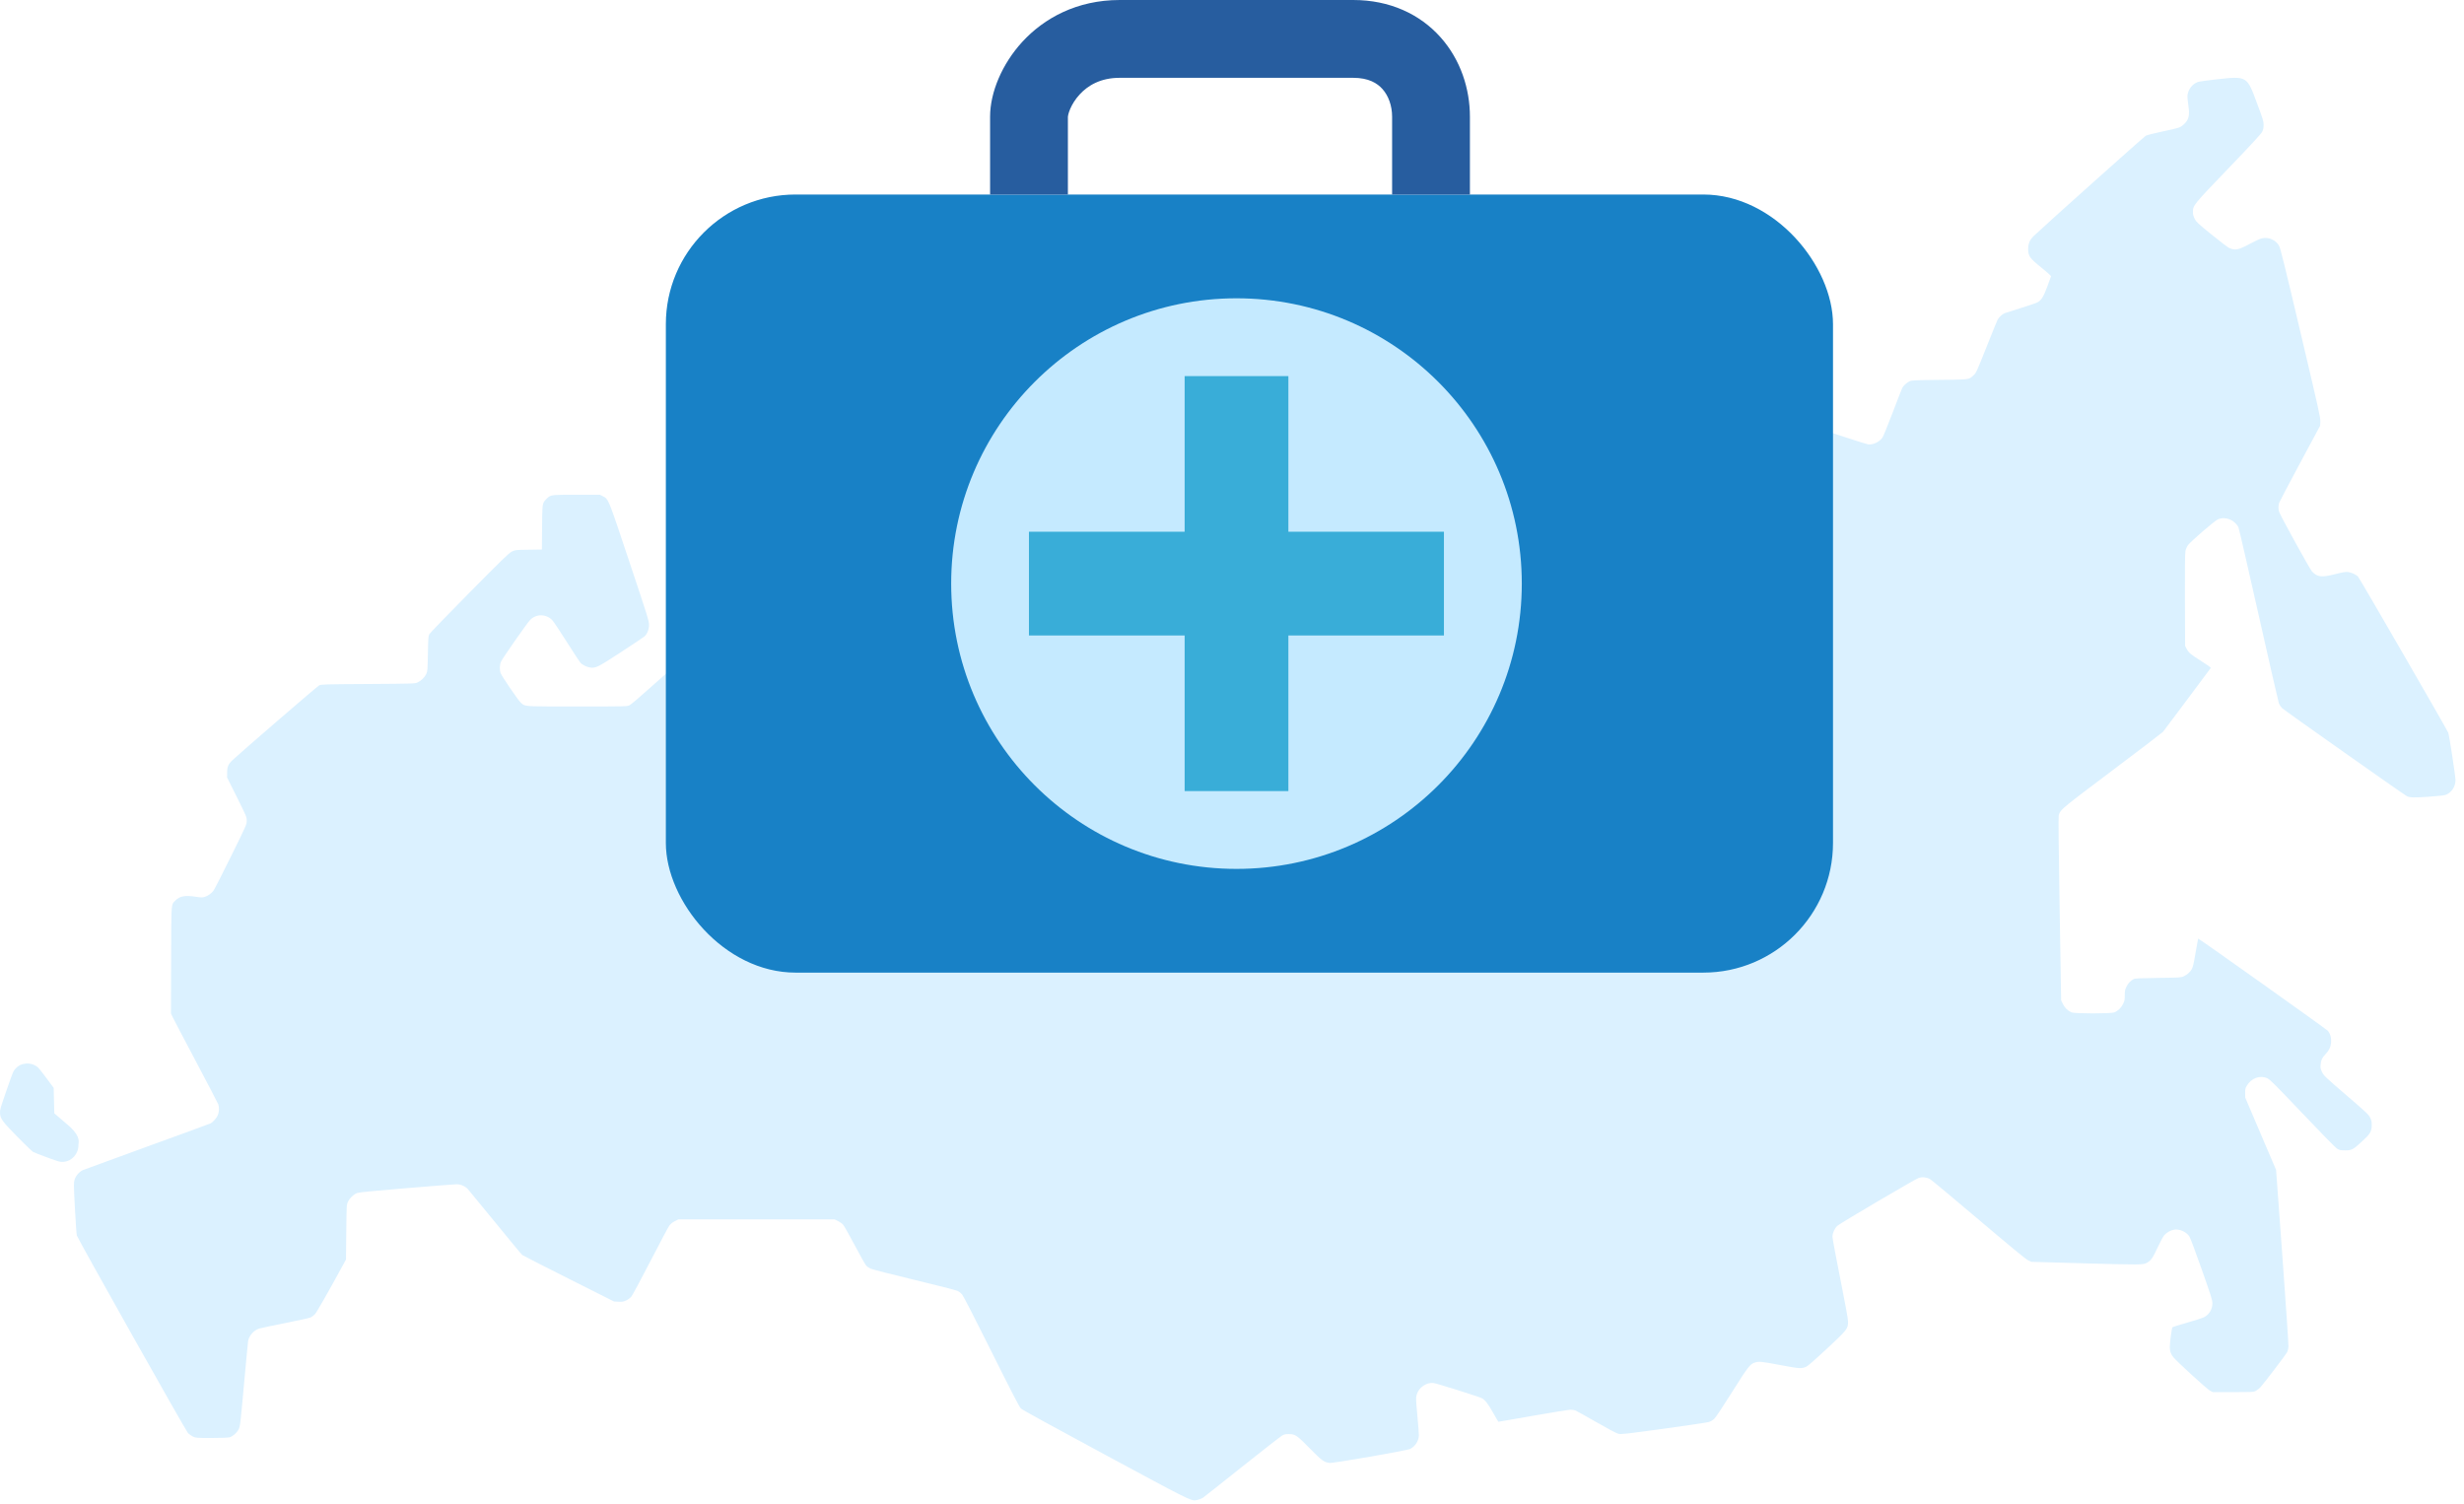 <svg width="95" height="58" viewBox="0 0 95 58" fill="none" xmlns="http://www.w3.org/2000/svg">
<g filter="url(#filter0_d_777_1198)">
<path fill-rule="evenodd" clip-rule="evenodd" d="M84.733 1.163C84.784 1.144 85.107 1.098 85.451 1.06C86.058 0.994 86.351 0.959 86.545 1.081C86.733 1.199 86.828 1.463 87.022 1.987C87.251 2.6 87.275 2.681 87.274 2.817C87.274 2.923 87.258 2.999 87.221 3.077C87.183 3.158 86.836 3.534 85.92 4.488C84.556 5.908 84.55 5.916 84.549 6.173C84.549 6.272 84.565 6.334 84.618 6.439C84.682 6.563 84.737 6.614 85.266 7.043C85.584 7.3 85.886 7.53 85.936 7.554C86.174 7.666 86.296 7.643 86.752 7.397C86.943 7.294 87.147 7.201 87.214 7.187C87.476 7.131 87.755 7.258 87.875 7.488C87.927 7.588 88.108 8.322 88.705 10.854C89.399 13.792 89.468 14.106 89.461 14.253L89.453 14.415L88.676 15.861C88.249 16.656 87.888 17.341 87.873 17.385C87.838 17.485 87.838 17.636 87.873 17.736C87.93 17.903 89.056 19.945 89.138 20.031C89.348 20.252 89.503 20.271 90.021 20.139C90.314 20.065 90.43 20.045 90.521 20.054C90.653 20.067 90.84 20.152 90.916 20.235C90.982 20.306 94.36 26.151 94.393 26.25C94.436 26.382 94.673 27.928 94.672 28.078C94.672 28.326 94.526 28.551 94.304 28.644C94.25 28.667 94.02 28.693 93.637 28.719C93.058 28.759 92.908 28.755 92.792 28.693C92.655 28.62 88.055 25.374 87.983 25.3C87.937 25.253 87.882 25.168 87.861 25.111C87.84 25.054 87.489 23.52 87.08 21.701C86.672 19.883 86.323 18.366 86.304 18.331C86.152 18.037 85.79 17.898 85.508 18.026C85.377 18.086 84.457 18.88 84.359 19.018C84.318 19.075 84.273 19.177 84.26 19.244C84.242 19.329 84.236 19.916 84.241 21.135L84.247 22.903L84.302 23.007C84.387 23.17 84.452 23.225 84.866 23.486C85.124 23.648 85.248 23.739 85.235 23.756C85.224 23.77 84.816 24.318 84.328 24.973C83.84 25.628 83.419 26.189 83.393 26.219C83.366 26.249 82.487 26.919 81.438 27.709C79.633 29.068 79.454 29.202 79.393 29.377C79.386 29.396 79.381 29.416 79.375 29.438C79.36 29.493 79.372 30.712 79.41 33.046L79.468 36.571L79.538 36.714C79.612 36.865 79.725 36.973 79.87 37.034C79.991 37.085 81.398 37.085 81.519 37.034C81.662 36.974 81.776 36.865 81.85 36.717C81.913 36.592 81.921 36.552 81.921 36.375C81.921 36.197 81.93 36.157 81.991 36.034C82.057 35.902 82.132 35.824 82.268 35.748C82.314 35.722 82.51 35.713 83.206 35.704C84.036 35.693 84.091 35.69 84.189 35.644C84.329 35.579 84.433 35.488 84.502 35.37C84.547 35.293 84.58 35.154 84.651 34.733C84.702 34.437 84.746 34.192 84.75 34.188C84.766 34.173 89.693 37.676 89.749 37.742C89.844 37.855 89.89 38.019 89.876 38.193C89.862 38.367 89.8 38.498 89.663 38.641C89.53 38.78 89.485 38.876 89.471 39.051C89.461 39.18 89.468 39.212 89.531 39.341C89.598 39.477 89.652 39.528 90.459 40.222C91.235 40.89 91.323 40.972 91.38 41.09C91.433 41.196 91.444 41.249 91.443 41.382C91.44 41.628 91.385 41.719 91.062 42.015C90.723 42.326 90.672 42.353 90.415 42.353C90.248 42.353 90.203 42.344 90.118 42.296C90.055 42.26 89.561 41.758 88.779 40.935C87.727 39.828 87.522 39.623 87.421 39.576C87.137 39.444 86.8 39.565 86.625 39.863C86.57 39.956 86.562 39.995 86.563 40.144L86.565 40.318L87.16 41.713L87.755 43.108L87.998 46.443C88.132 48.276 88.237 49.84 88.232 49.917C88.227 49.994 88.204 50.091 88.183 50.133C88.135 50.224 87.273 51.357 87.153 51.484C87.108 51.533 87.029 51.596 86.978 51.623C86.888 51.672 86.861 51.673 86.099 51.673H85.312L85.204 51.616C85.084 51.551 83.926 50.494 83.793 50.328C83.698 50.209 83.657 50.095 83.657 49.948C83.656 49.774 83.732 49.2 83.759 49.174C83.773 49.16 84.034 49.078 84.34 48.992C84.645 48.905 84.938 48.81 84.991 48.78C85.184 48.67 85.299 48.473 85.299 48.251C85.3 48.129 85.248 47.963 84.887 46.939C84.658 46.288 84.447 45.725 84.412 45.672C84.296 45.496 84.032 45.378 83.828 45.41C83.693 45.431 83.533 45.52 83.444 45.624C83.4 45.675 83.287 45.884 83.192 46.088C83.001 46.502 82.939 46.591 82.782 46.683C82.634 46.77 82.578 46.771 80.266 46.706L78.321 46.651L78.194 46.592C78.105 46.55 77.539 46.084 76.277 45.014C75.293 44.179 74.448 43.476 74.4 43.452C74.277 43.389 74.108 43.373 73.983 43.412C73.85 43.455 70.942 45.166 70.839 45.263C70.73 45.366 70.651 45.542 70.651 45.684C70.651 45.748 70.786 46.476 70.952 47.302C71.154 48.315 71.252 48.854 71.252 48.955C71.252 49.231 71.23 49.26 70.442 49.996C69.986 50.421 69.706 50.666 69.642 50.694C69.455 50.776 69.386 50.772 68.649 50.633C67.913 50.494 67.821 50.485 67.668 50.531C67.477 50.588 67.4 50.687 66.783 51.668C66.442 52.212 66.158 52.639 66.1 52.695C66.034 52.76 65.962 52.804 65.879 52.828C65.811 52.848 65.027 52.964 64.136 53.087C62.681 53.286 62.505 53.306 62.401 53.282C62.327 53.265 62.024 53.105 61.545 52.83C61.137 52.596 60.773 52.393 60.734 52.379C60.696 52.364 60.613 52.353 60.549 52.353C60.486 52.353 59.837 52.458 59.107 52.586C58.378 52.714 57.777 52.818 57.772 52.818C57.767 52.818 57.676 52.665 57.571 52.477C57.367 52.114 57.252 51.967 57.124 51.906C56.975 51.835 55.389 51.336 55.27 51.323C54.998 51.291 54.703 51.494 54.624 51.766C54.587 51.894 54.587 51.926 54.645 52.561C54.679 52.925 54.706 53.275 54.705 53.339C54.704 53.547 54.567 53.763 54.373 53.863C54.248 53.928 51.403 54.422 51.261 54.404C51.045 54.376 50.967 54.319 50.505 53.849C50.001 53.337 49.939 53.294 49.695 53.293C49.564 53.292 49.514 53.303 49.429 53.351C49.372 53.383 48.679 53.924 47.89 54.552C47.101 55.181 46.422 55.718 46.38 55.746C46.339 55.774 46.253 55.809 46.189 55.825C46.158 55.832 46.134 55.84 46.109 55.844C45.92 55.88 45.701 55.755 42.635 54.104C40.62 53.019 39.413 52.356 39.362 52.307C39.301 52.248 39.021 51.706 38.226 50.111C37.593 48.841 37.14 47.959 37.094 47.907C37.052 47.859 36.977 47.799 36.927 47.774C36.877 47.748 36.126 47.556 35.259 47.347C34.391 47.137 33.63 46.943 33.569 46.915C33.508 46.888 33.428 46.832 33.393 46.792C33.358 46.752 33.159 46.398 32.951 46.006C32.743 45.614 32.543 45.259 32.506 45.218C32.469 45.176 32.38 45.113 32.308 45.077L32.177 45.013H29.166H26.156L26.019 45.083C25.929 45.129 25.856 45.188 25.805 45.256C25.764 45.313 25.434 45.932 25.073 46.632C24.712 47.331 24.382 47.944 24.341 47.993C24.299 48.044 24.211 48.108 24.141 48.14C24.035 48.189 23.989 48.196 23.845 48.189L23.673 48.18L21.931 47.304C20.973 46.822 20.165 46.409 20.137 46.388C20.108 46.366 19.641 45.803 19.099 45.137C18.556 44.471 18.079 43.891 18.04 43.848C17.936 43.736 17.763 43.66 17.612 43.66C17.544 43.66 16.674 43.727 15.679 43.81C14.422 43.914 13.841 43.971 13.774 43.996C13.634 44.049 13.481 44.194 13.417 44.335C13.362 44.457 13.362 44.462 13.35 45.51L13.339 46.562L13.226 46.77C12.713 47.714 12.215 48.589 12.148 48.664C12.102 48.714 12.024 48.773 11.973 48.796C11.922 48.818 11.48 48.916 10.99 49.013C10.5 49.11 10.047 49.206 9.985 49.226C9.788 49.29 9.604 49.497 9.567 49.697C9.559 49.741 9.487 50.502 9.406 51.388C9.26 52.991 9.259 52.999 9.193 53.121C9.119 53.259 8.973 53.382 8.843 53.418C8.793 53.432 8.499 53.442 8.155 53.442C7.57 53.442 7.55 53.441 7.437 53.387C7.374 53.357 7.289 53.297 7.249 53.255C7.157 53.156 2.994 45.756 2.962 45.634C2.949 45.585 2.916 45.108 2.888 44.575C2.84 43.651 2.839 43.601 2.877 43.48C2.927 43.322 3.061 43.172 3.209 43.109C3.269 43.084 4.385 42.676 5.69 42.202C6.995 41.729 8.088 41.328 8.12 41.312C8.211 41.264 8.345 41.114 8.396 41C8.449 40.883 8.458 40.701 8.417 40.581C8.402 40.538 8.015 39.795 7.557 38.93C7.099 38.065 6.694 37.294 6.658 37.217L6.592 37.076L6.598 35.02C6.604 33.105 6.597 32.905 6.692 32.791C6.711 32.769 6.733 32.75 6.76 32.722C6.933 32.546 7.132 32.511 7.576 32.579C7.737 32.604 7.806 32.605 7.879 32.585C8.008 32.549 8.151 32.449 8.233 32.338C8.27 32.288 8.573 31.694 8.906 31.018C9.508 29.798 9.512 29.788 9.512 29.642C9.512 29.498 9.502 29.476 9.134 28.735L8.756 27.977L8.757 27.787C8.758 27.561 8.801 27.462 8.969 27.303C9.277 27.011 12.235 24.46 12.307 24.424C12.384 24.386 12.522 24.382 14.195 24.372C15.971 24.36 16.002 24.359 16.104 24.311C16.24 24.247 16.376 24.112 16.437 23.98C16.482 23.882 16.487 23.824 16.498 23.203C16.508 22.603 16.514 22.524 16.553 22.452C16.577 22.407 17.273 21.687 18.1 20.851C19.375 19.561 19.623 19.321 19.734 19.267C19.863 19.203 19.871 19.202 20.379 19.195L20.893 19.187L20.9 18.339C20.905 17.609 20.906 17.446 20.982 17.334C21.004 17.302 21.033 17.274 21.069 17.237C21.105 17.201 21.133 17.173 21.165 17.151C21.278 17.074 21.444 17.075 22.226 17.075H23.129L23.244 17.134C23.273 17.148 23.297 17.16 23.319 17.174C23.472 17.272 23.543 17.497 24.265 19.659C24.976 21.79 25.024 21.942 25.023 22.093C25.022 22.269 24.956 22.437 24.849 22.537C24.819 22.565 24.411 22.837 23.944 23.143C23.031 23.738 22.962 23.772 22.739 23.735C22.618 23.714 22.451 23.631 22.381 23.556C22.351 23.525 22.114 23.162 21.853 22.75C21.593 22.338 21.34 21.96 21.293 21.911C21.058 21.665 20.673 21.661 20.439 21.903C20.317 22.028 19.375 23.378 19.315 23.513C19.261 23.635 19.256 23.842 19.304 23.958C19.363 24.099 19.981 25.005 20.074 25.086C20.105 25.113 20.126 25.135 20.151 25.154C20.275 25.245 20.473 25.239 22.248 25.239C24.155 25.239 24.17 25.238 24.273 25.19C24.338 25.159 24.744 24.811 25.356 24.261C25.895 23.777 26.374 23.363 26.421 23.34C26.526 23.289 26.808 23.27 26.919 23.306C27.05 23.349 27.537 23.71 27.609 23.817C27.644 23.869 27.686 23.97 27.701 24.04C27.746 24.238 27.707 24.368 27.489 24.759C27.386 24.944 27.311 25.102 27.321 25.112C27.331 25.121 28.595 25.402 30.128 25.736C32.843 26.328 32.92 26.343 33.043 26.318C33.141 26.298 33.25 26.238 33.519 26.06C33.923 25.792 34.034 25.753 34.256 25.802C34.327 25.818 34.422 25.857 34.468 25.888C34.513 25.919 34.952 26.311 35.442 26.759C35.932 27.208 36.38 27.6 36.437 27.63C36.695 27.769 37.051 27.677 37.215 27.43C37.247 27.382 37.662 26.408 38.138 25.265C38.961 23.29 39.05 23.071 39.212 22.974C39.235 22.96 39.259 22.948 39.287 22.935C39.45 22.856 39.639 22.863 39.929 22.96C40.219 23.056 40.304 23.099 40.397 23.196C40.505 23.309 40.565 23.457 40.565 23.617C40.566 23.724 40.428 24.248 39.895 26.166C39.526 27.494 39.223 28.597 39.223 28.617C39.223 28.65 39.27 28.654 39.646 28.645C40.118 28.636 40.169 28.623 40.334 28.474C40.387 28.426 40.454 28.34 40.484 28.282C40.513 28.223 40.857 27.463 41.249 26.592C41.641 25.72 41.982 24.978 42.007 24.942C42.069 24.853 42.22 24.746 42.322 24.719C42.368 24.707 42.624 24.671 42.892 24.638C43.517 24.562 43.594 24.54 43.75 24.384C43.901 24.233 43.961 24.063 43.931 23.876C43.92 23.811 43.912 23.68 43.912 23.585C43.912 23.389 43.957 23.276 44.085 23.151C44.119 23.118 44.145 23.092 44.175 23.071C44.286 22.994 44.45 22.994 45.287 22.984C46.24 22.972 46.248 22.972 46.351 22.918C46.485 22.848 46.597 22.742 46.66 22.625C46.708 22.537 46.711 22.496 46.722 21.77C46.733 21.039 46.735 21.002 46.785 20.902C46.813 20.844 46.876 20.76 46.924 20.715C47.03 20.614 51.974 17.233 52.076 17.191C52.195 17.142 52.328 17.129 52.443 17.154C52.541 17.176 55.227 18.28 55.389 18.365C55.576 18.462 55.7 18.68 55.7 18.911C55.701 19.048 55.67 19.137 55.237 20.241C54.943 20.988 54.768 21.465 54.76 21.538C54.742 21.709 54.815 21.886 54.962 22.023C55.105 22.157 55.21 22.202 55.379 22.202C55.499 22.202 55.646 22.146 56.977 21.595C57.783 21.261 58.49 20.979 58.547 20.968C58.736 20.932 62.953 20.598 63.106 20.608C63.241 20.616 63.34 20.654 64.032 20.96C64.788 21.296 64.811 21.304 64.969 21.305C65.162 21.306 65.268 21.259 65.411 21.107C65.527 20.985 67.032 18.94 67.09 18.826C67.15 18.709 67.166 18.562 67.133 18.428C67.112 18.341 67.042 18.222 66.866 17.975C66.734 17.79 66.614 17.601 66.597 17.553C66.547 17.407 66.561 17.202 66.631 17.059C66.665 16.99 66.716 16.912 66.745 16.886C66.872 16.77 70.015 14.657 70.091 14.636C70.285 14.582 70.38 14.602 71.168 14.865C71.586 15.004 71.971 15.124 72.024 15.132C72.21 15.159 72.463 15.04 72.58 14.87C72.612 14.823 72.79 14.388 72.974 13.902C73.158 13.417 73.325 12.989 73.344 12.952C73.389 12.866 73.52 12.75 73.631 12.698C73.707 12.663 73.84 12.657 74.782 12.646C75.697 12.636 75.862 12.639 75.977 12.564C76.01 12.543 76.038 12.515 76.079 12.48C76.19 12.382 76.202 12.357 76.614 11.32C76.812 10.822 76.993 10.377 77.016 10.331C77.064 10.236 77.199 10.11 77.29 10.075C77.323 10.062 77.598 9.975 77.9 9.881C78.201 9.787 78.489 9.69 78.539 9.664C78.703 9.581 78.78 9.46 78.932 9.054C79.009 8.848 79.075 8.667 79.079 8.652C79.083 8.637 78.915 8.486 78.705 8.317C78.25 7.949 78.195 7.871 78.196 7.596C78.196 7.388 78.26 7.243 78.418 7.092C78.831 6.696 82.667 3.267 82.735 3.231C82.782 3.207 83.069 3.135 83.372 3.07C84.029 2.93 84.052 2.923 84.182 2.808C84.392 2.623 84.434 2.458 84.371 2.056C84.344 1.88 84.332 1.724 84.341 1.661C84.373 1.437 84.53 1.238 84.733 1.163ZM65.071 12.537C65.139 12.468 66.199 11.846 66.335 11.794C66.373 11.78 66.477 11.771 66.566 11.775C66.853 11.789 67.002 11.901 67.162 12.223C67.253 12.409 67.26 12.436 67.26 12.61C67.26 12.913 67.229 12.954 66.591 13.477L66.054 13.918L65.405 14.664C64.66 15.519 64.654 15.525 64.53 15.591C64.389 15.665 64.106 15.662 63.958 15.583C63.814 15.507 63.211 14.933 63.146 14.811C63.105 14.735 63.095 14.677 63.095 14.519C63.095 14.302 63.125 14.22 63.254 14.084C63.349 13.982 63.375 13.97 63.886 13.777C64.375 13.594 64.492 13.534 64.573 13.426C64.604 13.385 64.713 13.184 64.815 12.979C64.917 12.774 65.032 12.575 65.071 12.537ZM48.587 12.461C48.664 12.319 48.762 12.238 48.928 12.178C49.078 12.125 49.273 12.138 49.415 12.212C49.471 12.241 49.82 12.518 50.191 12.829L50.865 13.393L51.024 13.649C51.412 14.276 51.63 14.649 51.651 14.726C51.742 15.056 51.561 15.406 51.248 15.505C51.119 15.545 51.104 15.545 50.614 15.493C50.338 15.464 50.074 15.431 50.028 15.419C49.982 15.408 49.654 15.22 49.299 15.003C48.581 14.563 48.481 14.48 48.42 14.271C48.385 14.15 48.386 14.104 48.452 13.363C48.518 12.611 48.523 12.579 48.587 12.461ZM36.721 17.198C36.78 17.174 37.594 17.009 38.529 16.832C40.341 16.489 40.391 16.483 40.593 16.572C40.755 16.643 40.85 16.76 40.962 17.024C41.047 17.226 41.061 17.283 41.062 17.422C41.062 17.612 41.008 17.75 40.888 17.871C40.746 18.013 40.684 18.027 39.575 18.172C39.004 18.247 38.5 18.323 38.455 18.342C38.304 18.405 34.91 20.648 34.826 20.739C34.782 20.788 34.49 21.263 34.179 21.795C33.867 22.326 33.584 22.799 33.55 22.847C33.455 22.978 33.272 23.057 33.066 23.057C32.798 23.057 32.726 23.007 32.234 22.475C31.996 22.218 31.795 21.979 31.766 21.92C31.69 21.762 31.694 21.532 31.777 21.363C31.837 21.241 31.973 21.123 34.227 19.238C35.885 17.851 36.646 17.229 36.721 17.198ZM1.002 39.006C0.826 39.023 0.712 39.078 0.602 39.197C0.511 39.296 0.499 39.326 0.252 40.039C0.008 40.742 -0.004 40.786 0.001 40.913C0.009 41.13 0.086 41.235 0.676 41.836C0.968 42.133 1.24 42.394 1.282 42.417C1.324 42.439 1.571 42.536 1.832 42.631C2.295 42.8 2.31 42.804 2.444 42.796C2.772 42.776 3.033 42.48 3.024 42.138C3.024 42.129 3.026 42.116 3.028 42.101C3.044 41.992 3.081 41.74 2.544 41.311L2.094 40.926L2.069 39.943C1.785 39.552 1.513 39.198 1.466 39.157C1.346 39.05 1.16 38.99 1.002 39.006Z" fill="#DBF1FF"/>
</g>
<rect x="25.672" y="7.5" width="45" height="30" rx="5" fill="#1881C6"/>
<path fill-rule="evenodd" clip-rule="evenodd" d="M41.173 4.5C41.173 4.5 41.173 4.5 41.173 4.5V7.5H38.173V4.5C38.173 3.556 38.64 2.457 39.419 1.609C40.251 0.706 41.514 0 43.173 0H52.173C53.58 0 54.746 0.543 55.544 1.441C56.319 2.312 56.673 3.43 56.673 4.5V7.5H53.673V4.5C53.673 4.07 53.528 3.688 53.302 3.434C53.101 3.207 52.766 3 52.173 3H43.173C42.432 3 41.946 3.294 41.627 3.641C41.459 3.823 41.338 4.022 41.261 4.2C41.182 4.386 41.174 4.495 41.173 4.5Z" fill="#275D9F"/>
<circle cx="47.673" cy="22.501" r="11" fill="#C5EAFF"/>
<rect x="45.674" y="14.501" width="4" height="16" fill="#39ADD8"/>
<rect x="39.671" y="24.501" width="4" height="16" transform="rotate(-90 39.671 24.501)" fill="#39ADD8"/>
<defs>
<filter id="filter0_d_777_1198" x="0" y="1" width="94.672" height="56.849" filterUnits="userSpaceOnUse" color-interpolation-filters="sRGB">
<feFlood flood-opacity="0" result="BackgroundImageFix"/>
<feColorMatrix in="SourceAlpha" type="matrix" values="0 0 0 0 0 0 0 0 0 0 0 0 0 0 0 0 0 0 127 0" result="hardAlpha"/>
<feOffset dy="2"/>
<feComposite in2="hardAlpha" operator="out"/>
<feColorMatrix type="matrix" values="0 0 0 0 0.094 0 0 0 0 0.506 0 0 0 0 0.776 0 0 0 0.4 0"/>
<feBlend mode="normal" in2="BackgroundImageFix" result="effect1_dropShadow_777_1198"/>
<feBlend mode="normal" in="SourceGraphic" in2="effect1_dropShadow_777_1198" result="shape"/>
</filter>
</defs>
</svg>
